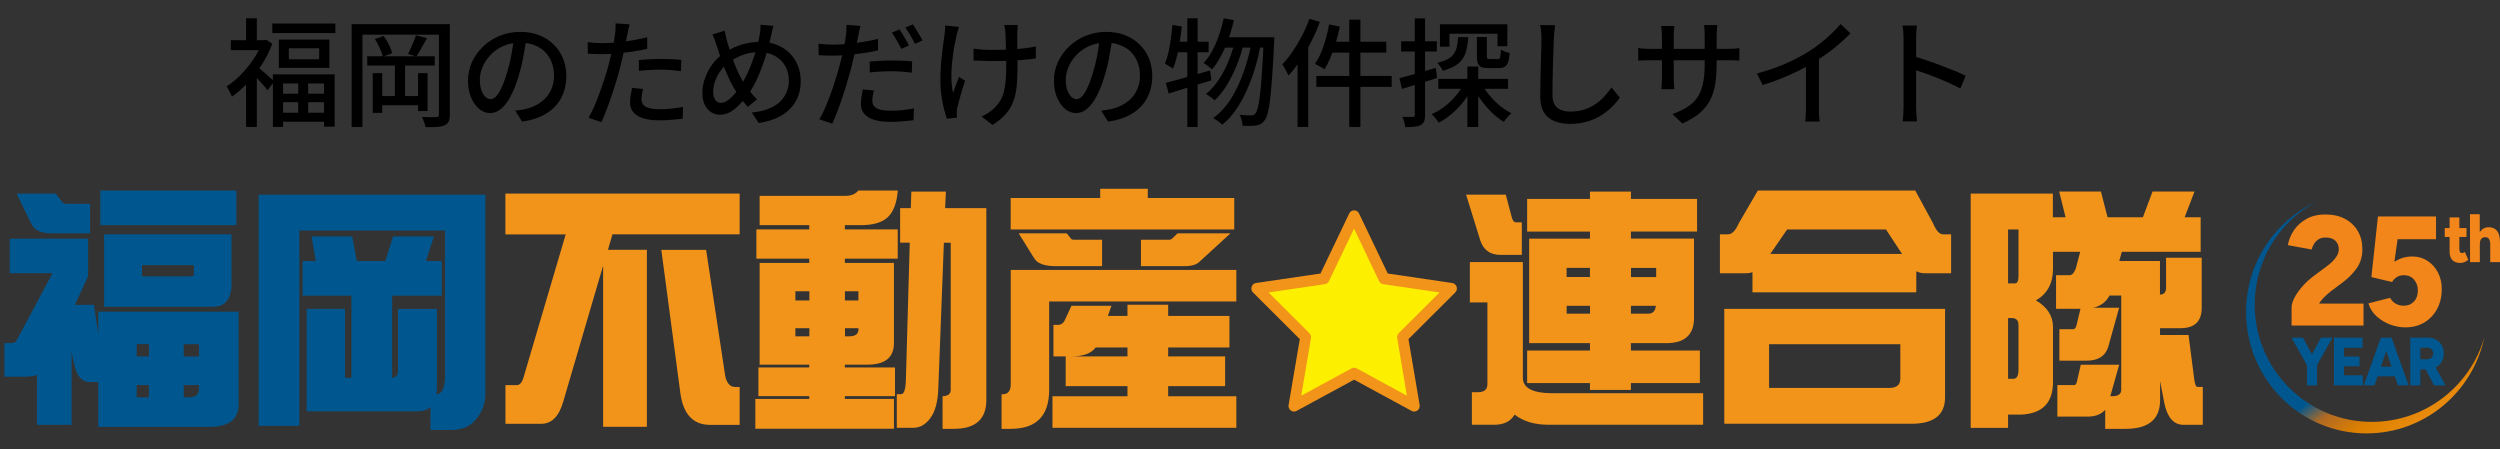 <svg width="384" height="69" viewBox="0 0 384 69" fill="none" xmlns="http://www.w3.org/2000/svg">
<rect x="0" y="0" width="384" height="69" fill="#333333" stroke="none"/>
<path d="M45.804 12.258H47.334V18.288H45.804V12.258ZM44.364 7.416V9.108H49.026V7.416H44.364ZM42.834 6.084H50.592V10.422H42.834V6.084ZM41.916 11.43H51.402V19.458H49.764V12.816H43.482V19.494H41.916V11.43ZM42.834 14.4H50.592V15.696H42.834V14.4ZM42.834 17.316H50.592V18.702H42.834V17.316ZM41.826 3.618H51.51V5.076H41.826V3.618ZM35.454 6.174H40.872V7.704H35.454V6.174ZM37.794 2.808H39.45V6.912H37.794V2.808ZM39.612 10.296C39.732 10.392 39.906 10.542 40.134 10.746C40.374 10.938 40.626 11.154 40.89 11.394C41.166 11.634 41.412 11.856 41.628 12.06C41.856 12.252 42.018 12.396 42.114 12.492L41.106 13.86C40.974 13.692 40.8 13.482 40.584 13.23C40.368 12.978 40.14 12.72 39.9 12.456C39.66 12.192 39.426 11.946 39.198 11.718C38.982 11.478 38.796 11.286 38.64 11.142L39.612 10.296ZM40.242 6.174H40.584L40.89 6.102L41.826 6.714C41.418 7.83 40.878 8.904 40.206 9.936C39.546 10.968 38.82 11.904 38.028 12.744C37.236 13.584 36.432 14.286 35.616 14.85C35.568 14.694 35.49 14.514 35.382 14.31C35.286 14.106 35.184 13.908 35.076 13.716C34.98 13.524 34.884 13.38 34.788 13.284C35.544 12.804 36.276 12.204 36.984 11.484C37.692 10.764 38.334 9.978 38.91 9.126C39.498 8.262 39.942 7.386 40.242 6.498V6.174ZM37.794 11.898L39.45 9.882V19.494H37.794V11.898ZM54.012 3.708H68.142V5.328H55.668V19.512H54.012V3.708ZM67.422 3.708H69.096V17.586C69.096 18.042 69.036 18.396 68.916 18.648C68.808 18.9 68.604 19.098 68.304 19.242C68.016 19.374 67.638 19.458 67.17 19.494C66.702 19.53 66.102 19.542 65.37 19.53C65.334 19.314 65.256 19.05 65.136 18.738C65.028 18.426 64.92 18.168 64.812 17.964C65.28 17.976 65.73 17.988 66.162 18C66.594 18 66.882 17.994 67.026 17.982C67.17 17.97 67.272 17.94 67.332 17.892C67.392 17.832 67.422 17.724 67.422 17.568V3.708ZM56.406 8.64H66.774V10.062H56.406V8.64ZM58.008 14.76H64.938V16.164H58.008V14.76ZM60.654 9.846H62.22V15.462H60.654V9.846ZM57.252 11.232H58.71V17.334H57.252V11.232ZM64.218 11.232H65.676V17.064H64.218V11.232ZM57.576 5.994L58.926 5.526C59.226 5.91 59.496 6.354 59.736 6.858C59.976 7.362 60.144 7.8 60.24 8.172L58.8 8.712C58.728 8.328 58.572 7.884 58.332 7.38C58.104 6.864 57.852 6.402 57.576 5.994ZM63.894 5.418L65.586 5.85C65.31 6.342 65.028 6.846 64.74 7.362C64.464 7.878 64.206 8.316 63.966 8.676L62.67 8.28C62.814 8.016 62.958 7.716 63.102 7.38C63.258 7.044 63.408 6.702 63.552 6.354C63.696 6.006 63.81 5.694 63.894 5.418ZM80.868 5.688C80.748 6.612 80.592 7.59 80.4 8.622C80.22 9.642 79.974 10.656 79.662 11.664C79.302 12.888 78.894 13.926 78.438 14.778C77.994 15.618 77.508 16.26 76.98 16.704C76.452 17.148 75.894 17.37 75.306 17.37C74.706 17.37 74.148 17.166 73.632 16.758C73.116 16.338 72.696 15.756 72.372 15.012C72.048 14.256 71.886 13.38 71.886 12.384C71.886 11.376 72.09 10.422 72.498 9.522C72.918 8.622 73.494 7.824 74.226 7.128C74.958 6.432 75.81 5.886 76.782 5.49C77.754 5.094 78.804 4.896 79.932 4.896C81.012 4.896 81.984 5.07 82.848 5.418C83.724 5.766 84.468 6.252 85.08 6.876C85.704 7.488 86.178 8.208 86.502 9.036C86.826 9.864 86.988 10.746 86.988 11.682C86.988 12.942 86.724 14.064 86.196 15.048C85.68 16.02 84.918 16.818 83.91 17.442C82.902 18.054 81.666 18.468 80.202 18.684L79.14 16.992C79.452 16.956 79.74 16.92 80.004 16.884C80.268 16.836 80.514 16.788 80.742 16.74C81.318 16.608 81.864 16.404 82.38 16.128C82.908 15.852 83.376 15.504 83.784 15.084C84.192 14.652 84.51 14.148 84.738 13.572C84.978 12.996 85.098 12.348 85.098 11.628C85.098 10.908 84.984 10.242 84.756 9.63C84.528 9.006 84.192 8.466 83.748 8.01C83.304 7.554 82.758 7.2 82.11 6.948C81.462 6.684 80.73 6.552 79.914 6.552C78.93 6.552 78.054 6.726 77.286 7.074C76.518 7.422 75.864 7.884 75.324 8.46C74.796 9.024 74.394 9.636 74.118 10.296C73.842 10.956 73.704 11.592 73.704 12.204C73.704 12.888 73.788 13.458 73.956 13.914C74.124 14.358 74.334 14.688 74.586 14.904C74.838 15.12 75.096 15.228 75.36 15.228C75.624 15.228 75.894 15.096 76.17 14.832C76.446 14.556 76.722 14.124 76.998 13.536C77.286 12.948 77.568 12.198 77.844 11.286C78.12 10.422 78.348 9.504 78.528 8.532C78.72 7.548 78.858 6.588 78.942 5.652L80.868 5.688ZM96.708 3.744C96.648 3.96 96.582 4.23 96.51 4.554C96.45 4.866 96.402 5.112 96.366 5.292C96.282 5.712 96.18 6.216 96.06 6.804C95.952 7.38 95.82 7.986 95.664 8.622C95.52 9.258 95.37 9.876 95.214 10.476C95.058 11.112 94.866 11.802 94.638 12.546C94.41 13.29 94.164 14.046 93.9 14.814C93.648 15.57 93.39 16.29 93.126 16.974C92.874 17.646 92.622 18.24 92.37 18.756L90.408 18.09C90.672 17.634 90.948 17.082 91.236 16.434C91.524 15.774 91.806 15.072 92.082 14.328C92.358 13.572 92.616 12.822 92.856 12.078C93.096 11.334 93.3 10.65 93.468 10.026C93.576 9.606 93.684 9.168 93.792 8.712C93.9 8.244 94.002 7.794 94.098 7.362C94.194 6.93 94.272 6.528 94.332 6.156C94.392 5.772 94.44 5.454 94.476 5.202C94.524 4.914 94.548 4.62 94.548 4.32C94.56 4.02 94.56 3.774 94.548 3.582L96.708 3.744ZM92.46 6.624C93.156 6.624 93.894 6.588 94.674 6.516C95.454 6.444 96.246 6.342 97.05 6.21C97.866 6.078 98.652 5.916 99.408 5.724V7.506C98.664 7.674 97.878 7.818 97.05 7.938C96.222 8.058 95.412 8.154 94.62 8.226C93.828 8.286 93.102 8.316 92.442 8.316C92.034 8.316 91.656 8.31 91.308 8.298C90.972 8.286 90.636 8.268 90.3 8.244L90.264 6.48C90.708 6.528 91.098 6.564 91.434 6.588C91.782 6.612 92.124 6.624 92.46 6.624ZM98.13 9.216C98.622 9.168 99.162 9.132 99.75 9.108C100.338 9.072 100.92 9.054 101.496 9.054C102.024 9.054 102.552 9.066 103.08 9.09C103.62 9.102 104.142 9.138 104.646 9.198L104.592 10.926C104.136 10.866 103.644 10.812 103.116 10.764C102.6 10.716 102.072 10.692 101.532 10.692C100.944 10.692 100.368 10.71 99.804 10.746C99.252 10.77 98.694 10.818 98.13 10.89V9.216ZM98.76 13.662C98.7 13.938 98.646 14.214 98.598 14.49C98.55 14.754 98.526 15 98.526 15.228C98.526 15.432 98.562 15.63 98.634 15.822C98.718 16.002 98.856 16.164 99.048 16.308C99.252 16.452 99.534 16.566 99.894 16.65C100.266 16.734 100.74 16.776 101.316 16.776C101.904 16.776 102.504 16.746 103.116 16.686C103.728 16.614 104.328 16.524 104.916 16.416L104.862 18.234C104.358 18.294 103.806 18.348 103.206 18.396C102.618 18.456 101.982 18.486 101.298 18.486C99.834 18.486 98.712 18.252 97.932 17.784C97.164 17.316 96.78 16.638 96.78 15.75C96.78 15.366 96.81 14.988 96.87 14.616C96.93 14.232 97.002 13.86 97.086 13.5L98.76 13.662ZM118.776 3.978C118.74 4.134 118.698 4.314 118.65 4.518C118.614 4.71 118.572 4.902 118.524 5.094C118.488 5.286 118.452 5.448 118.416 5.58C118.248 6.348 118.044 7.146 117.804 7.974C117.564 8.79 117.294 9.6 116.994 10.404C116.706 11.196 116.388 11.94 116.04 12.636C115.692 13.332 115.326 13.944 114.942 14.472C114.438 15.132 113.952 15.696 113.484 16.164C113.028 16.632 112.56 16.992 112.08 17.244C111.612 17.496 111.102 17.622 110.55 17.622C110.082 17.622 109.644 17.496 109.236 17.244C108.828 16.98 108.498 16.596 108.246 16.092C108.006 15.576 107.886 14.952 107.886 14.22C107.886 13.452 108.03 12.684 108.318 11.916C108.606 11.136 109.002 10.416 109.506 9.756C110.01 9.096 110.598 8.55 111.27 8.118C112.182 7.506 113.094 7.074 114.006 6.822C114.918 6.558 115.842 6.426 116.778 6.426C117.978 6.426 119.046 6.684 119.982 7.2C120.918 7.704 121.65 8.412 122.178 9.324C122.718 10.224 122.988 11.274 122.988 12.474C122.988 13.698 122.712 14.76 122.16 15.66C121.62 16.56 120.864 17.28 119.892 17.82C118.932 18.348 117.816 18.708 116.544 18.9L115.464 17.28C116.424 17.196 117.258 17.016 117.966 16.74C118.686 16.464 119.28 16.11 119.748 15.678C120.228 15.234 120.582 14.736 120.81 14.184C121.05 13.632 121.17 13.038 121.17 12.402C121.17 11.538 120.978 10.776 120.594 10.116C120.222 9.456 119.688 8.94 118.992 8.568C118.308 8.196 117.51 8.01 116.598 8.01C115.686 8.01 114.846 8.154 114.078 8.442C113.31 8.73 112.59 9.12 111.918 9.612C111.438 9.972 111.018 10.404 110.658 10.908C110.298 11.4 110.022 11.928 109.83 12.492C109.638 13.044 109.542 13.578 109.542 14.094C109.542 14.61 109.65 15.024 109.866 15.336C110.082 15.648 110.37 15.804 110.73 15.804C111.006 15.804 111.276 15.726 111.54 15.57C111.816 15.414 112.086 15.204 112.35 14.94C112.626 14.676 112.89 14.376 113.142 14.04C113.394 13.704 113.634 13.356 113.862 12.996C114.186 12.504 114.492 11.946 114.78 11.322C115.08 10.698 115.35 10.038 115.59 9.342C115.842 8.646 116.064 7.956 116.256 7.272C116.448 6.576 116.592 5.928 116.688 5.328C116.736 5.112 116.772 4.854 116.796 4.554C116.82 4.254 116.826 4.002 116.814 3.798L118.776 3.978ZM111.306 4.716C111.366 4.98 111.426 5.256 111.486 5.544C111.558 5.82 111.624 6.09 111.684 6.354C111.816 6.822 111.972 7.332 112.152 7.884C112.332 8.436 112.524 8.988 112.728 9.54C112.932 10.092 113.142 10.602 113.358 11.07C113.574 11.538 113.778 11.94 113.97 12.276C114.282 12.78 114.636 13.302 115.032 13.842C115.44 14.382 115.854 14.856 116.274 15.264L114.852 16.416C114.492 16.008 114.15 15.6 113.826 15.192C113.514 14.772 113.202 14.298 112.89 13.77C112.638 13.386 112.386 12.936 112.134 12.42C111.894 11.904 111.648 11.346 111.396 10.746C111.156 10.146 110.922 9.528 110.694 8.892C110.478 8.256 110.28 7.638 110.1 7.038C110.004 6.726 109.902 6.426 109.794 6.138C109.686 5.85 109.566 5.568 109.434 5.292L111.306 4.716ZM132.168 3.978C132.108 4.194 132.042 4.464 131.97 4.788C131.91 5.1 131.862 5.346 131.826 5.526C131.742 5.946 131.64 6.45 131.52 7.038C131.4 7.614 131.268 8.22 131.124 8.856C130.98 9.492 130.83 10.11 130.674 10.71C130.506 11.346 130.308 12.036 130.08 12.78C129.864 13.524 129.624 14.28 129.36 15.048C129.108 15.804 128.85 16.524 128.586 17.208C128.334 17.88 128.082 18.474 127.83 18.99L125.85 18.324C126.126 17.868 126.408 17.316 126.696 16.668C126.984 16.008 127.266 15.306 127.542 14.562C127.818 13.806 128.07 13.056 128.298 12.312C128.538 11.568 128.742 10.884 128.91 10.26C129.03 9.84 129.144 9.402 129.252 8.946C129.36 8.478 129.462 8.028 129.558 7.596C129.654 7.164 129.732 6.762 129.792 6.39C129.852 6.006 129.9 5.694 129.936 5.454C129.984 5.154 130.008 4.854 130.008 4.554C130.02 4.254 130.02 4.008 130.008 3.816L132.168 3.978ZM127.92 6.858C128.616 6.858 129.354 6.822 130.134 6.75C130.914 6.678 131.706 6.576 132.51 6.444C133.326 6.312 134.112 6.156 134.868 5.976V7.74C134.124 7.908 133.338 8.052 132.51 8.172C131.682 8.292 130.872 8.388 130.08 8.46C129.288 8.52 128.562 8.55 127.902 8.55C127.482 8.55 127.104 8.544 126.768 8.532C126.432 8.52 126.096 8.502 125.76 8.478L125.724 6.714C126.168 6.762 126.558 6.798 126.894 6.822C127.23 6.846 127.572 6.858 127.92 6.858ZM133.59 9.45C134.082 9.402 134.622 9.366 135.21 9.342C135.798 9.306 136.38 9.288 136.956 9.288C137.484 9.288 138.012 9.3 138.54 9.324C139.08 9.336 139.602 9.372 140.106 9.432L140.052 11.16C139.596 11.1 139.104 11.052 138.576 11.016C138.06 10.968 137.532 10.944 136.992 10.944C136.404 10.944 135.828 10.962 135.264 10.998C134.712 11.022 134.154 11.064 133.59 11.124V9.45ZM134.22 13.896C134.16 14.172 134.106 14.448 134.058 14.724C134.01 14.988 133.986 15.234 133.986 15.462C133.986 15.666 134.022 15.864 134.094 16.056C134.178 16.236 134.316 16.398 134.508 16.542C134.712 16.686 134.994 16.8 135.354 16.884C135.726 16.968 136.2 17.01 136.776 17.01C137.364 17.01 137.964 16.98 138.576 16.92C139.188 16.848 139.788 16.758 140.376 16.65L140.322 18.468C139.818 18.528 139.266 18.582 138.666 18.63C138.078 18.69 137.442 18.72 136.758 18.72C135.294 18.72 134.172 18.486 133.392 18.018C132.624 17.55 132.24 16.872 132.24 15.984C132.24 15.6 132.27 15.222 132.33 14.85C132.39 14.466 132.456 14.094 132.528 13.734L134.22 13.896ZM138.162 4.518C138.318 4.734 138.486 4.992 138.666 5.292C138.846 5.58 139.02 5.88 139.188 6.192C139.356 6.492 139.5 6.756 139.62 6.984L138.432 7.506C138.324 7.254 138.186 6.984 138.018 6.696C137.85 6.396 137.676 6.096 137.496 5.796C137.328 5.496 137.16 5.232 136.992 5.004L138.162 4.518ZM140.214 3.744C140.37 3.972 140.538 4.236 140.718 4.536C140.91 4.836 141.096 5.136 141.276 5.436C141.456 5.736 141.6 5.994 141.708 6.21L140.538 6.732C140.346 6.336 140.112 5.904 139.836 5.436C139.56 4.968 139.302 4.566 139.062 4.23L140.214 3.744ZM156.342 3.852C156.318 4.02 156.3 4.2 156.288 4.392C156.276 4.584 156.264 4.782 156.252 4.986C156.252 5.13 156.252 5.364 156.252 5.688C156.252 6 156.252 6.354 156.252 6.75C156.264 7.146 156.27 7.554 156.27 7.974C156.282 8.382 156.288 8.76 156.288 9.108C156.288 9.456 156.288 9.738 156.288 9.954C156.288 10.998 156.258 11.958 156.198 12.834C156.138 13.71 155.988 14.526 155.748 15.282C155.508 16.038 155.124 16.74 154.596 17.388C154.08 18.024 153.36 18.624 152.436 19.188L150.78 17.892C151.092 17.76 151.428 17.58 151.788 17.352C152.148 17.112 152.448 16.872 152.688 16.632C153.108 16.236 153.438 15.822 153.678 15.39C153.93 14.946 154.116 14.46 154.236 13.932C154.368 13.392 154.452 12.798 154.488 12.15C154.536 11.49 154.56 10.752 154.56 9.936C154.56 9.624 154.554 9.234 154.542 8.766C154.542 8.298 154.53 7.818 154.506 7.326C154.494 6.822 154.482 6.36 154.47 5.94C154.458 5.52 154.446 5.202 154.434 4.986C154.422 4.77 154.392 4.56 154.344 4.356C154.308 4.152 154.278 3.984 154.254 3.852H156.342ZM149.538 7.47C149.814 7.506 150.108 7.542 150.42 7.578C150.732 7.614 151.05 7.638 151.374 7.65C151.71 7.662 152.04 7.668 152.364 7.668C153.12 7.668 153.9 7.65 154.704 7.614C155.52 7.578 156.306 7.524 157.062 7.452C157.83 7.368 158.514 7.266 159.114 7.146L159.096 8.982C158.532 9.066 157.878 9.138 157.134 9.198C156.39 9.258 155.61 9.306 154.794 9.342C153.978 9.366 153.174 9.378 152.382 9.378C152.118 9.378 151.812 9.372 151.464 9.36C151.128 9.348 150.792 9.336 150.456 9.324C150.12 9.312 149.814 9.3 149.538 9.288V7.47ZM147.288 4.122C147.24 4.314 147.18 4.536 147.108 4.788C147.036 5.028 146.976 5.238 146.928 5.418C146.796 6.006 146.664 6.672 146.532 7.416C146.412 8.16 146.31 8.934 146.226 9.738C146.154 10.542 146.124 11.334 146.136 12.114C146.16 12.894 146.244 13.614 146.388 14.274C146.508 13.938 146.652 13.542 146.82 13.086C146.988 12.63 147.15 12.204 147.306 11.808L148.242 12.402C148.086 12.846 147.93 13.332 147.774 13.86C147.618 14.388 147.474 14.892 147.342 15.372C147.21 15.84 147.108 16.23 147.036 16.542C147.012 16.686 146.988 16.842 146.964 17.01C146.952 17.166 146.946 17.292 146.946 17.388C146.946 17.484 146.952 17.592 146.964 17.712C146.976 17.832 146.988 17.946 147 18.054L145.434 18.234C145.314 17.862 145.17 17.37 145.002 16.758C144.846 16.134 144.714 15.45 144.606 14.706C144.498 13.962 144.444 13.218 144.444 12.474C144.444 11.49 144.48 10.542 144.552 9.63C144.636 8.718 144.726 7.89 144.822 7.146C144.93 6.39 145.02 5.766 145.092 5.274C145.128 5.046 145.152 4.812 145.164 4.572C145.176 4.332 145.182 4.116 145.182 3.924L147.288 4.122ZM170.868 5.688C170.748 6.612 170.592 7.59 170.4 8.622C170.22 9.642 169.974 10.656 169.662 11.664C169.302 12.888 168.894 13.926 168.438 14.778C167.994 15.618 167.508 16.26 166.98 16.704C166.452 17.148 165.894 17.37 165.306 17.37C164.706 17.37 164.148 17.166 163.632 16.758C163.116 16.338 162.696 15.756 162.372 15.012C162.048 14.256 161.886 13.38 161.886 12.384C161.886 11.376 162.09 10.422 162.498 9.522C162.918 8.622 163.494 7.824 164.226 7.128C164.958 6.432 165.81 5.886 166.782 5.49C167.754 5.094 168.804 4.896 169.932 4.896C171.012 4.896 171.984 5.07 172.848 5.418C173.724 5.766 174.468 6.252 175.08 6.876C175.704 7.488 176.178 8.208 176.502 9.036C176.826 9.864 176.988 10.746 176.988 11.682C176.988 12.942 176.724 14.064 176.196 15.048C175.68 16.02 174.918 16.818 173.91 17.442C172.902 18.054 171.666 18.468 170.202 18.684L169.14 16.992C169.452 16.956 169.74 16.92 170.004 16.884C170.268 16.836 170.514 16.788 170.742 16.74C171.318 16.608 171.864 16.404 172.38 16.128C172.908 15.852 173.376 15.504 173.784 15.084C174.192 14.652 174.51 14.148 174.738 13.572C174.978 12.996 175.098 12.348 175.098 11.628C175.098 10.908 174.984 10.242 174.756 9.63C174.528 9.006 174.192 8.466 173.748 8.01C173.304 7.554 172.758 7.2 172.11 6.948C171.462 6.684 170.73 6.552 169.914 6.552C168.93 6.552 168.054 6.726 167.286 7.074C166.518 7.422 165.864 7.884 165.324 8.46C164.796 9.024 164.394 9.636 164.118 10.296C163.842 10.956 163.704 11.592 163.704 12.204C163.704 12.888 163.788 13.458 163.956 13.914C164.124 14.358 164.334 14.688 164.586 14.904C164.838 15.12 165.096 15.228 165.36 15.228C165.624 15.228 165.894 15.096 166.17 14.832C166.446 14.556 166.722 14.124 166.998 13.536C167.286 12.948 167.568 12.198 167.844 11.286C168.12 10.422 168.348 9.504 168.528 8.532C168.72 7.548 168.858 6.588 168.942 5.652L170.868 5.688ZM187.968 2.808L189.516 3.096C189.3 4.092 189.024 5.052 188.688 5.976C188.364 6.9 187.986 7.764 187.554 8.568C187.134 9.36 186.678 10.056 186.186 10.656C186.09 10.572 185.964 10.47 185.808 10.35C185.652 10.218 185.49 10.092 185.322 9.972C185.154 9.852 185.004 9.756 184.872 9.684C185.376 9.156 185.82 8.526 186.204 7.794C186.6 7.062 186.942 6.276 187.23 5.436C187.53 4.584 187.776 3.708 187.968 2.808ZM194.106 5.724H195.726C195.726 5.724 195.726 5.778 195.726 5.886C195.726 5.994 195.726 6.114 195.726 6.246C195.726 6.366 195.72 6.468 195.708 6.552C195.612 8.592 195.51 10.32 195.402 11.736C195.306 13.152 195.204 14.316 195.096 15.228C194.988 16.14 194.862 16.854 194.718 17.37C194.586 17.886 194.43 18.252 194.25 18.468C194.058 18.744 193.86 18.936 193.656 19.044C193.452 19.152 193.206 19.23 192.918 19.278C192.678 19.314 192.372 19.332 192 19.332C191.64 19.344 191.262 19.338 190.866 19.314C190.854 19.062 190.806 18.774 190.722 18.45C190.65 18.138 190.542 17.868 190.398 17.64C190.782 17.676 191.13 17.7 191.442 17.712C191.754 17.712 191.994 17.712 192.162 17.712C192.318 17.712 192.444 17.694 192.54 17.658C192.636 17.61 192.738 17.526 192.846 17.406C192.978 17.238 193.104 16.92 193.224 16.452C193.344 15.984 193.452 15.312 193.548 14.436C193.656 13.56 193.752 12.444 193.836 11.088C193.932 9.72 194.022 8.064 194.106 6.12V5.724ZM188.13 5.724H194.826V7.308H187.392L188.13 5.724ZM189.732 6.228L190.992 6.858C190.74 7.902 190.392 8.97 189.948 10.062C189.516 11.142 189.012 12.15 188.436 13.086C187.86 14.022 187.236 14.796 186.564 15.408C186.408 15.252 186.204 15.084 185.952 14.904C185.712 14.712 185.472 14.556 185.232 14.436C185.76 14.016 186.258 13.506 186.726 12.906C187.194 12.294 187.62 11.622 188.004 10.89C188.388 10.146 188.724 9.378 189.012 8.586C189.3 7.782 189.54 6.996 189.732 6.228ZM192.27 6.39L193.602 7.002C193.386 8.202 193.098 9.39 192.738 10.566C192.378 11.742 191.952 12.87 191.46 13.95C190.98 15.03 190.428 16.014 189.804 16.902C189.192 17.79 188.502 18.54 187.734 19.152C187.578 18.996 187.362 18.816 187.086 18.612C186.822 18.42 186.57 18.264 186.33 18.144C187.122 17.58 187.836 16.878 188.472 16.038C189.108 15.186 189.666 14.238 190.146 13.194C190.638 12.15 191.058 11.052 191.406 9.9C191.766 8.736 192.054 7.566 192.27 6.39ZM179.076 12.726C179.652 12.582 180.306 12.408 181.038 12.204C181.782 12 182.562 11.778 183.378 11.538C184.206 11.298 185.034 11.058 185.862 10.818L186.078 12.33C184.95 12.678 183.804 13.032 182.64 13.392C181.476 13.752 180.432 14.076 179.508 14.364L179.076 12.726ZM182.37 2.808H183.954V19.512H182.37V2.808ZM180.084 3.834L181.524 4.068C181.44 4.872 181.332 5.67 181.2 6.462C181.08 7.254 180.936 7.998 180.768 8.694C180.6 9.39 180.402 10.008 180.174 10.548C180.078 10.476 179.952 10.392 179.796 10.296C179.652 10.2 179.496 10.104 179.328 10.008C179.172 9.912 179.04 9.834 178.932 9.774C179.148 9.282 179.328 8.712 179.472 8.064C179.616 7.416 179.736 6.732 179.832 6.012C179.94 5.292 180.024 4.566 180.084 3.834ZM180.372 6.408H185.646V8.028H180.066L180.372 6.408ZM207.246 3.024H208.956V19.512H207.246V3.024ZM204.15 3.744L205.788 4.086C205.632 4.902 205.434 5.718 205.194 6.534C204.954 7.338 204.684 8.088 204.384 8.784C204.096 9.48 203.784 10.098 203.448 10.638C203.34 10.554 203.196 10.464 203.016 10.368C202.836 10.26 202.65 10.158 202.458 10.062C202.278 9.954 202.116 9.87 201.972 9.81C202.32 9.318 202.632 8.748 202.908 8.1C203.184 7.452 203.424 6.756 203.628 6.012C203.844 5.268 204.018 4.512 204.15 3.744ZM204.564 6.408H212.934V8.082H204.132L204.564 6.408ZM202.188 11.664H213.762V13.338H202.188V11.664ZM201.126 2.88L202.728 3.366C202.356 4.386 201.912 5.4 201.396 6.408C200.892 7.404 200.34 8.352 199.74 9.252C199.152 10.14 198.54 10.926 197.904 11.61C197.856 11.466 197.772 11.286 197.652 11.07C197.544 10.854 197.424 10.638 197.292 10.422C197.172 10.194 197.064 10.014 196.968 9.882C197.52 9.306 198.048 8.646 198.552 7.902C199.068 7.146 199.548 6.342 199.992 5.49C200.436 4.626 200.814 3.756 201.126 2.88ZM199.308 7.65L200.928 6.048L200.946 6.066V19.494H199.308V7.65ZM220.926 12.114H231.636V13.644H220.926V12.114ZM226.848 5.688H228.378V8.622C228.378 8.814 228.408 8.94 228.468 9C228.528 9.048 228.654 9.072 228.846 9.072C228.906 9.072 229.014 9.072 229.17 9.072C229.338 9.072 229.506 9.072 229.674 9.072C229.854 9.072 229.98 9.072 230.052 9.072C230.184 9.072 230.28 9.042 230.34 8.982C230.4 8.922 230.442 8.784 230.466 8.568C230.502 8.352 230.526 8.028 230.538 7.596C230.682 7.704 230.886 7.812 231.15 7.92C231.426 8.028 231.672 8.106 231.888 8.154C231.84 8.766 231.756 9.24 231.636 9.576C231.516 9.9 231.342 10.128 231.114 10.26C230.898 10.392 230.61 10.458 230.25 10.458C230.178 10.458 230.064 10.458 229.908 10.458C229.764 10.458 229.602 10.458 229.422 10.458C229.254 10.458 229.092 10.458 228.936 10.458C228.792 10.458 228.684 10.458 228.612 10.458C228.132 10.458 227.766 10.404 227.514 10.296C227.262 10.176 227.088 9.984 226.992 9.72C226.896 9.456 226.848 9.096 226.848 8.64V5.688ZM221.178 3.726H231.528V7.092H230.016V5.184H222.636V7.164H221.178V3.726ZM225.39 10.224H227.064V19.512H225.39V10.224ZM223.968 5.706H225.534C225.486 6.402 225.396 7.026 225.264 7.578C225.144 8.118 224.946 8.598 224.67 9.018C224.394 9.438 224.01 9.798 223.518 10.098C223.026 10.398 222.39 10.656 221.61 10.872C221.55 10.692 221.43 10.482 221.25 10.242C221.082 9.99 220.92 9.792 220.764 9.648C221.436 9.492 221.97 9.306 222.366 9.09C222.774 8.862 223.086 8.592 223.302 8.28C223.53 7.968 223.686 7.602 223.77 7.182C223.866 6.75 223.932 6.258 223.968 5.706ZM227.568 12.834C227.88 13.446 228.282 14.046 228.774 14.634C229.266 15.222 229.8 15.756 230.376 16.236C230.964 16.704 231.558 17.094 232.158 17.406C232.038 17.502 231.9 17.628 231.744 17.784C231.6 17.94 231.462 18.096 231.33 18.252C231.198 18.42 231.084 18.576 230.988 18.72C230.376 18.348 229.77 17.88 229.17 17.316C228.582 16.74 228.036 16.11 227.532 15.426C227.04 14.742 226.614 14.046 226.254 13.338L227.568 12.834ZM224.922 12.69L226.254 13.14C225.894 13.956 225.444 14.73 224.904 15.462C224.364 16.182 223.758 16.83 223.086 17.406C222.426 17.982 221.724 18.462 220.98 18.846C220.86 18.642 220.692 18.408 220.476 18.144C220.272 17.892 220.08 17.688 219.9 17.532C220.596 17.232 221.268 16.836 221.916 16.344C222.564 15.84 223.146 15.276 223.662 14.652C224.19 14.028 224.61 13.374 224.922 12.69ZM214.95 12.024C215.658 11.832 216.51 11.598 217.506 11.322C218.502 11.034 219.51 10.734 220.53 10.422L220.746 11.97C219.822 12.27 218.886 12.57 217.938 12.87C216.99 13.158 216.126 13.422 215.346 13.662L214.95 12.024ZM215.22 6.336H220.692V7.92H215.22V6.336ZM217.308 2.826H218.892V17.64C218.892 18.06 218.844 18.39 218.748 18.63C218.652 18.87 218.478 19.062 218.226 19.206C217.986 19.338 217.674 19.422 217.29 19.458C216.918 19.506 216.438 19.53 215.85 19.53C215.838 19.314 215.784 19.05 215.688 18.738C215.604 18.438 215.508 18.174 215.4 17.946C215.76 17.958 216.09 17.964 216.39 17.964C216.69 17.964 216.894 17.958 217.002 17.946C217.11 17.946 217.188 17.928 217.236 17.892C217.284 17.844 217.308 17.76 217.308 17.64V2.826ZM238.872 3.87C238.824 4.194 238.782 4.542 238.746 4.914C238.71 5.274 238.686 5.616 238.674 5.94C238.65 6.432 238.626 7.044 238.602 7.776C238.578 8.496 238.554 9.264 238.53 10.08C238.506 10.884 238.488 11.682 238.476 12.474C238.464 13.254 238.458 13.956 238.458 14.58C238.458 15.216 238.572 15.72 238.8 16.092C239.04 16.464 239.37 16.734 239.79 16.902C240.21 17.058 240.678 17.136 241.194 17.136C241.986 17.136 242.7 17.034 243.336 16.83C243.972 16.626 244.542 16.35 245.046 16.002C245.562 15.654 246.024 15.258 246.432 14.814C246.84 14.37 247.206 13.908 247.53 13.428L248.808 14.994C248.508 15.426 248.13 15.876 247.674 16.344C247.218 16.812 246.672 17.25 246.036 17.658C245.412 18.066 244.692 18.396 243.876 18.648C243.072 18.9 242.166 19.026 241.158 19.026C240.246 19.026 239.448 18.888 238.764 18.612C238.08 18.336 237.546 17.892 237.162 17.28C236.778 16.668 236.586 15.864 236.586 14.868C236.586 14.352 236.592 13.77 236.604 13.122C236.616 12.474 236.628 11.808 236.64 11.124C236.664 10.428 236.682 9.75 236.694 9.09C236.718 8.43 236.736 7.824 236.748 7.272C236.76 6.72 236.766 6.276 236.766 5.94C236.766 5.556 236.748 5.19 236.712 4.842C236.688 4.482 236.64 4.152 236.568 3.852L238.872 3.87ZM263.676 9.864C263.676 11.028 263.598 12.072 263.442 12.996C263.286 13.908 263.016 14.73 262.632 15.462C262.248 16.182 261.714 16.83 261.03 17.406C260.346 17.97 259.476 18.492 258.42 18.972L256.89 17.532C257.73 17.22 258.462 16.872 259.086 16.488C259.71 16.104 260.226 15.636 260.634 15.084C261.042 14.52 261.342 13.824 261.534 12.996C261.738 12.168 261.84 11.16 261.84 9.972V5.418C261.84 5.058 261.828 4.74 261.804 4.464C261.792 4.188 261.774 3.984 261.75 3.852H263.784C263.772 3.984 263.748 4.188 263.712 4.464C263.688 4.74 263.676 5.058 263.676 5.418V9.864ZM257.196 3.996C257.184 4.116 257.16 4.302 257.124 4.554C257.1 4.806 257.088 5.1 257.088 5.436V11.952C257.088 12.192 257.094 12.432 257.106 12.672C257.118 12.912 257.13 13.122 257.142 13.302C257.154 13.482 257.166 13.614 257.178 13.698H255.18C255.192 13.614 255.204 13.482 255.216 13.302C255.228 13.122 255.24 12.918 255.252 12.69C255.264 12.45 255.27 12.204 255.27 11.952V5.436C255.27 5.208 255.258 4.968 255.234 4.716C255.222 4.464 255.198 4.224 255.162 3.996H257.196ZM251.634 7.362C251.718 7.386 251.85 7.41 252.03 7.434C252.222 7.446 252.444 7.464 252.696 7.488C252.96 7.5 253.23 7.506 253.506 7.506H265.368C265.812 7.506 266.178 7.494 266.466 7.47C266.766 7.446 267 7.422 267.168 7.398V9.306C267.024 9.294 266.796 9.282 266.484 9.27C266.184 9.258 265.818 9.252 265.386 9.252H253.506C253.23 9.252 252.966 9.258 252.714 9.27C252.462 9.27 252.24 9.276 252.048 9.288C251.868 9.3 251.73 9.312 251.634 9.324V7.362ZM269.868 11.286C271.452 10.866 272.904 10.368 274.224 9.792C275.556 9.204 276.72 8.598 277.716 7.974C278.352 7.59 278.97 7.158 279.57 6.678C280.182 6.198 280.758 5.7 281.298 5.184C281.838 4.668 282.312 4.17 282.72 3.69L284.232 5.13C283.704 5.67 283.134 6.204 282.522 6.732C281.91 7.26 281.262 7.77 280.578 8.262C279.906 8.742 279.216 9.198 278.508 9.63C277.848 10.038 277.098 10.452 276.258 10.872C275.418 11.28 274.53 11.676 273.594 12.06C272.658 12.432 271.71 12.768 270.75 13.068L269.868 11.286ZM277.392 8.91L279.39 8.388V16.542C279.39 16.782 279.39 17.046 279.39 17.334C279.402 17.61 279.414 17.868 279.426 18.108C279.45 18.348 279.48 18.534 279.516 18.666H277.284C277.296 18.534 277.314 18.348 277.338 18.108C277.362 17.868 277.374 17.61 277.374 17.334C277.386 17.046 277.392 16.782 277.392 16.542V8.91ZM292.386 16.344C292.386 16.152 292.386 15.804 292.386 15.3C292.386 14.784 292.386 14.178 292.386 13.482C292.386 12.774 292.386 12.042 292.386 11.286C292.386 10.518 292.386 9.774 292.386 9.054C292.386 8.334 292.386 7.698 292.386 7.146C292.386 6.594 292.386 6.192 292.386 5.94C292.386 5.652 292.374 5.322 292.35 4.95C292.326 4.566 292.284 4.224 292.224 3.924H294.438C294.414 4.212 294.384 4.542 294.348 4.914C294.324 5.286 294.312 5.628 294.312 5.94C294.312 6.348 294.312 6.864 294.312 7.488C294.312 8.1 294.312 8.766 294.312 9.486C294.312 10.206 294.312 10.932 294.312 11.664C294.312 12.396 294.312 13.086 294.312 13.734C294.312 14.37 294.312 14.922 294.312 15.39C294.312 15.858 294.312 16.176 294.312 16.344C294.312 16.536 294.318 16.77 294.33 17.046C294.342 17.322 294.36 17.604 294.384 17.892C294.408 18.168 294.432 18.42 294.456 18.648H292.242C292.29 18.336 292.326 17.964 292.35 17.532C292.374 17.088 292.386 16.692 292.386 16.344ZM293.898 8.622C294.486 8.79 295.146 9 295.878 9.252C296.61 9.492 297.348 9.756 298.092 10.044C298.836 10.32 299.544 10.596 300.216 10.872C300.888 11.148 301.458 11.4 301.926 11.628L301.116 13.59C300.612 13.314 300.042 13.038 299.406 12.762C298.782 12.474 298.14 12.198 297.48 11.934C296.82 11.67 296.178 11.43 295.554 11.214C294.942 10.998 294.39 10.812 293.898 10.656V8.622Z" fill="black"/>
<g clip-path="url(#clip0_157_2360)">
<path d="M1.5 36.66H13.53V42.44L11.5 46.82H14.43L15.09 51.31V47.87H36.65V62.13C36.65 64.42 35.14 65.57 32.12 65.57H15.09V58.69H13.84C12.56 58.69 11.74 57.74 11.38 55.84L10.99 54.04V65.25H5.68V57.59C5.18 57.77 4.57 57.86 3.84 57.86H0.68V52.7H1.5C2.07 52.7 2.41 52.58 2.52 52.35L8.07 41.96H1.5V36.65V36.66ZM2.56 29.74H8.54L9.59 31.07C9.72 31.23 9.94 31.3 10.25 31.3H13.84V35.83H7.86C6.3 35.83 5.28 35.35 4.81 34.38L2.56 29.74ZM36.3 29.27V34.58H15.41V29.27H36.31H36.3ZM15.99 35.99H35.56V43.53C35.56 45.93 34.61 47.12 32.71 47.12H15.99V35.99ZM20.99 54.74H22.87V52.86H20.99V54.74ZM22.87 61.03V59.15H20.99V61.03H22.87ZM29.27 42.44C29.61 42.44 29.78 42.35 29.78 42.17V40.72H21.81V42.44H29.27ZM28.22 52.87V54.75H30.56V52.87H28.22ZM29 61.03C30.04 61.03 30.56 60.6 30.56 59.74V59.15H28.22V61.03H29Z" fill="#00578F"/>
<path d="M74.55 29.9V60.41C74.55 62.05 74.02 63.44 72.95 64.59C72.12 65.55 70.88 66.04 69.24 66.04H66.12V62.52C65.65 62.96 64.99 63.18 64.13 63.18H47.1V47.44H53V58.03H53.98V45.41H46.48V40.1H48.51L47.85 36.31H54.1L54.8 40.1H59.18L60.39 36.31H66.64L65.43 40.1H67.85V45.41H60.23V58.03C60.83 57.98 61.13 57.63 61.13 56.98V47.45H67.11V59.6C67.11 59.97 67.08 60.29 67.03 60.58C67.91 60.5 68.36 59.55 68.36 57.73V35.41H45.98V65.41H39.73V29.9H74.57H74.55Z" fill="#00578F"/>
<path d="M113.61 29.74V35.99H94.08L93.38 38.37H99.36V65.56H92.64V40.8L86.51 61.7C85.86 63.97 84.73 65.1 83.11 65.1H77.64V59.16H79.36C79.83 59.16 80.18 58.77 80.41 57.99L86.89 36H77.63V29.74H113.61ZM101.58 38.38H108.46L111.39 57.72C111.62 58.87 112.14 59.44 112.95 59.44H113.61V65.26H109.08C106.48 65.26 104.95 63.64 104.51 60.42L101.58 38.39V38.38Z" fill="#F2941A"/>
<path d="M131.85 29.27H137.9C137.74 31.28 137.18 32.68 136.22 33.49C135.33 34.22 134.03 34.58 132.31 34.58H129.77V35.24H137.89V39.73H129.77V40.39H137.31V52.69C137.31 54.9 135.96 56.01 133.25 56.01H129.77V56.44H137.47V60.85H129.77V61.28H137.31V65.85H116.02V61.28H124.3V60.85H116.49V56.44H124.3V56.01H116.68V40.39H124.3V39.73H116.18V35.24H124.3V34.58H116.68V30.09H129.76C130.72 30.09 131.41 29.82 131.83 29.27H131.85ZM122.17 46.15H124.32V44.74H122.17V46.15ZM124.32 51.66V50.41H122.17V51.66H124.32ZM129.78 44.74V46.15H131.85V44.74H129.78ZM130.45 51.66C131.39 51.66 131.86 51.3 131.86 50.57V50.41H129.79V51.66H130.45ZM138.26 31.97H139.9L139.98 29.43H145.29L145.17 31.97H151.5V61.46C151.5 64.4 149.83 65.87 146.5 65.87H144.78V60.87H144.62C145.56 60.87 146.03 60.54 146.03 59.89V37.28H144.98L144.12 59.74C144.04 61.72 143.65 63.19 142.95 64.15C142.22 65.19 141.33 65.71 140.29 65.71H137.75V60.55H138.41C138.88 60.55 139.13 59.73 139.15 58.09L139.74 37.27H138.26V31.97Z" fill="#F2941A"/>
<path d="M189.9 41.46V46.3H161.15V59.89C161.15 63.87 159.18 65.87 155.25 65.87H153.84V60.56H154C154.83 60.56 155.25 60.04 155.25 59V41.46H189.9ZM169 29H176.3V30.41H189.58V35.25H155.24V30.41H168.99V29H169ZM156.47 35.84H163.85L164.51 36.66C164.59 36.76 164.72 36.82 164.9 36.82H169.28V40.88H162.13C160.44 40.88 159.34 40.48 158.85 39.67L156.47 35.84ZM164.59 46.97H170.72L170.17 48.53H173.18V46.81H179.43V48.53H188.84V53.37H179.43V54.74H188.18V59.31H179.43V60.87H189.9V65.71H161.66V60.87H173.18V59.31H163.69V54.74H161.81V49.9H162.55C162.89 49.9 163.19 49.73 163.45 49.39L164.58 46.97H164.59ZM173.18 54.74V53.37H168.3C167.62 54.28 166.39 54.74 164.59 54.74H173.18ZM180.88 35.84H189L184.31 40.14C183.84 40.64 183.06 40.88 181.97 40.88H175.25V36.82H179.59C179.75 36.82 179.88 36.78 179.98 36.7L180.88 35.84Z" fill="#F2941A"/>
<path d="M225.2 29.9H231.29L232.23 33.45C232.36 33.92 232.57 34.15 232.85 34.15H233.75V39.15H230.47C228.91 39.15 227.88 38.42 227.38 36.96L225.19 29.89L225.2 29.9ZM225.79 40.25H233.91V58.02C233.91 59.61 235.43 60.4 238.48 60.4H261.6V65.24H237.85C235.69 65.24 233.96 64.72 232.65 63.68C232.03 64.72 231 65.24 229.56 65.24H226.08V60.24H227.02C227.98 60.24 228.47 59.82 228.47 58.99V46.45H225.77V40.24L225.79 40.25ZM260.67 30.56V35.56H250.51V36.65H260.2V48.84C260.2 51.42 258.78 52.71 255.94 52.71H250.51V53.84H261.1V58.84H250.51V59.89H244.22V58.84H234.57V53.84H244.22V52.71H234.88V36.66H244.22V35.57H234.57V30.56H244.22V29.43H250.51V30.56H260.67ZM240.63 42.55H244.22V41.14H240.63V42.55ZM244.23 48.18V46.97H240.64V48.18H244.23ZM250.52 41.15V42.56H254.39V41.15H250.52ZM253.17 48.18C253.87 48.18 254.26 47.78 254.34 46.97H250.51V48.18H253.17Z" fill="#F2941A"/>
<path d="M270.01 29.27H294.19L296.92 34.31C297.39 35.43 297.9 35.99 298.44 35.99H299.69V41.97H295.63C295.16 41.97 294.73 41.87 294.34 41.66V44.9H269.18V41.81C268.89 41.91 268.59 41.97 268.28 41.97H264.18V35.99H265.43C266.03 35.99 266.58 35.43 267.07 34.31L270 29.27H270.01ZM264.85 47.44H298.76V61.03C298.76 63.74 297.04 65.09 293.6 65.09H264.85V47.43V47.44ZM290.17 59.59C291.32 59.59 291.89 59.12 291.89 58.18V52.87H271.73V59.59H290.17ZM271.92 39H292.15L289.69 35.25H274.5L271.92 39Z" fill="#F2941A"/>
<path d="M308.44 63.69V65.72H302.7V29.74H315.32V33.37H317.27L316.29 29.42H322.7L323.72 33.37H329.15L330.63 29.42H337.08L335.56 33.37H338.02V38.68H325.91L325.52 40.09H331.77V45.25C332.39 45.25 332.71 44.89 332.71 44.16V39.59H338.18V47.29C338.18 49.37 337.09 50.41 334.9 50.41H331.78V51.46H336.16L337.02 58.14C337.12 59 337.29 59.43 337.53 59.43H338.35V65.25H335.38C333.9 65.25 332.92 64.16 332.45 61.97L331.79 58.53V61.46C331.79 64.4 330.02 65.87 326.48 65.87H323.36V62.94C322.76 63.64 321.86 63.99 320.66 63.99H316.01V59.15H318.63C318.79 59.15 318.92 58.97 319.02 58.6L319.61 56.02H325.51L324.14 60.86H324.45C325.36 60.86 325.82 60.53 325.82 59.88V45.39H324.02C323.5 46.38 322.67 47.01 321.52 47.27H325.5L323.82 53.29C323.38 54.7 322.27 55.4 320.5 55.4H316.32V50.56H318.51C318.67 50.56 318.81 50.38 318.94 50.01L319.56 47.43H315.81V42.27H317.88C318.27 42.27 318.6 41.91 318.86 41.18L319.52 38.68H315.34V41.3C315.34 43.51 314.47 45.13 312.72 46.14C314.46 47.16 315.34 48.52 315.34 50.24V58.68C315.34 61.86 313.72 63.52 310.5 63.68H308.47L308.44 63.69ZM308.44 35.25V43.53H309.49C309.85 43.53 310.04 43.17 310.04 42.44V35.25H308.44ZM308.44 48.84V58.18H309.26C309.78 58.18 310.04 57.72 310.04 56.81V49.9C310.04 49.2 309.69 48.85 308.99 48.85H308.44V48.84Z" fill="#F2941A"/>
<path fill-rule="evenodd" clip-rule="evenodd" d="M207.99 33.17L212.59 42.8L222.93 44.32L215.43 51.79L217.22 62.36L207.99 57.35L198.75 62.36L200.54 51.79L193.04 44.32L203.38 42.8L207.99 33.17Z" fill="#FDEF00"/>
<path fill-rule="evenodd" clip-rule="evenodd" d="M194.85 44.92L201.12 51.17C201.32 51.37 201.41 51.66 201.36 51.94L199.87 60.78L207.6 56.58C207.84 56.45 208.14 56.45 208.38 56.58L216.1 60.78L214.61 51.94C214.56 51.66 214.65 51.37 214.85 51.17L221.12 44.92L212.46 43.65C212.18 43.6 211.95 43.43 211.83 43.18L207.98 35.12L204.13 43.18C204.01 43.44 203.77 43.61 203.5 43.65L194.85 44.92ZM217.22 63.22C217.09 63.22 216.95 63.19 216.83 63.12L207.99 58.32L199.14 63.12C198.86 63.27 198.51 63.25 198.26 63.05C198 62.86 197.87 62.53 197.93 62.21L199.65 52.09L192.47 44.93C192.24 44.7 192.15 44.36 192.25 44.05C192.35 43.73 192.61 43.51 192.93 43.47L202.83 42.01L207.24 32.79C207.39 32.49 207.67 32.31 208 32.31C208.33 32.31 208.6 32.49 208.75 32.79L213.16 42.01L223.06 43.47C223.38 43.52 223.64 43.74 223.74 44.05C223.84 44.36 223.75 44.7 223.52 44.93L216.34 52.09L218.06 62.21C218.11 62.53 217.98 62.86 217.72 63.05C217.57 63.16 217.4 63.21 217.23 63.21L217.22 63.22Z" fill="#F2941A"/>
</g>
<g clip-path="url(#clip1_157_2360)">
<path d="M364.313 64.798C354.376 64.798 346.319 56.742 346.319 46.804C346.319 39.985 350.113 34.052 355.704 31C349.384 33.966 345 40.425 345 47.918C345 58.218 353.284 66.57 363.502 66.57C372.386 66.57 379.806 60.257 381.593 51.836C379.415 59.324 372.503 64.798 364.313 64.798Z" fill="url(#paint0_linear_157_2360)"/>
<path d="M356.851 45.788C357.269 45.357 357.682 44.99 358.091 44.687L359.783 43.419C360.705 42.734 361.449 41.983 362.013 41.17C362.576 40.358 362.859 39.391 362.859 38.275C362.859 37.223 362.629 36.297 362.166 35.499C361.704 34.701 361.049 34.076 360.201 33.621C359.352 33.166 358.327 32.94 357.125 32.94C356.071 32.94 355.138 33.159 354.325 33.597C353.512 34.036 352.86 34.615 352.37 35.333C351.879 36.05 351.561 36.825 351.415 37.654L355.061 38.325C355.149 37.99 355.284 37.684 355.468 37.404C355.651 37.125 355.887 36.902 356.172 36.734C356.456 36.566 356.783 36.482 357.149 36.482C357.633 36.482 358.024 36.558 358.323 36.708C358.623 36.86 358.851 37.075 359.005 37.355C359.158 37.634 359.235 37.948 359.235 38.299C359.235 38.65 359.14 38.966 358.95 39.293C358.76 39.62 358.517 39.923 358.225 40.202C357.932 40.482 357.638 40.725 357.346 40.933L355.413 42.369C354.754 42.864 354.164 43.406 353.645 43.996C353.125 44.586 352.719 45.165 352.427 45.732C352.135 46.298 351.987 46.797 351.987 47.228V50.004H363.036V46.63H356.208C356.398 46.323 356.61 46.042 356.851 45.794V45.788Z" fill="#F2861A"/>
<path d="M374.458 41.828C374.061 41.087 373.532 40.5 372.865 40.069C372.198 39.638 371.469 39.415 370.678 39.399C369.961 39.382 369.319 39.486 368.757 39.709C368.401 39.852 368.075 40.02 367.778 40.208L368.269 36.741H374.173V33.248H365.253L364.243 42.557L367.429 43.322C367.575 43.035 367.805 42.789 368.121 42.581C368.435 42.374 368.799 42.27 369.208 42.27C369.882 42.27 370.412 42.497 370.801 42.952C371.188 43.406 371.383 43.96 371.383 44.614C371.383 45.332 371.183 45.901 370.779 46.325C370.375 46.747 369.853 46.959 369.208 46.959C368.782 46.959 368.384 46.861 368.012 46.66C367.639 46.46 367.341 46.154 367.122 45.739L363.783 46.601C364.031 47.399 364.461 48.07 365.069 48.61C365.677 49.153 366.368 49.568 367.146 49.854C367.922 50.141 368.691 50.285 369.453 50.285C370.551 50.285 371.517 50.037 372.352 49.544C373.186 49.049 373.846 48.36 374.328 47.474C374.81 46.588 375.053 45.564 375.053 44.4C375.053 43.426 374.856 42.57 374.46 41.828H374.458Z" fill="#F2861A"/>
<path d="M356.504 51.867L355.119 54.426L353.735 51.867H351.976L354.35 56.098V59.199H355.899V56.081L358.265 51.867H356.504Z" fill="#01578F"/>
<path d="M360.042 56.257H362.419V54.759H360.042V53.418H362.879V51.867H360.042H359.62H358.495V59.199H359.62H360.042H362.928V57.648H360.042V56.257Z" fill="#01578F"/>
<path d="M367.235 51.867H365.697L363.082 59.199H364.716L365.195 57.806H367.853L368.331 59.199H369.966L367.35 51.867H367.235ZM365.706 56.319L366.525 53.939L367.343 56.319H365.706Z" fill="#01578F"/>
<path d="M373.87 59.199H375.64L374.116 56.443C374.125 56.437 374.136 56.435 374.145 56.43C374.527 56.224 374.827 55.937 375.044 55.566C375.261 55.195 375.371 54.773 375.371 54.298C375.371 53.824 375.263 53.401 375.05 53.031C374.834 52.66 374.538 52.371 374.16 52.161C373.782 51.951 373.349 51.851 372.861 51.858L371.563 51.869H370.216V59.201H371.765V56.741H372.587L373.871 59.201L373.87 59.199ZM371.763 53.407H372.783C373.071 53.407 373.303 53.491 373.48 53.659C373.656 53.827 373.745 54.039 373.745 54.298C373.745 54.466 373.705 54.618 373.625 54.753C373.544 54.89 373.435 54.996 373.292 55.073C373.152 55.15 372.991 55.188 372.812 55.188H371.763V53.407Z" fill="#01578F"/>
<path d="M378.394 38.822C378.317 38.853 378.25 38.869 378.191 38.869C378.043 38.869 377.936 38.82 377.864 38.723C377.793 38.626 377.758 38.471 377.758 38.263V36.398H378.854V35.026H377.758V33.393H376.259V35.026H375.508V36.398H376.259V38.67C376.259 39.221 376.398 39.645 376.677 39.943C376.957 40.241 377.38 40.389 377.95 40.389C378.149 40.389 378.356 40.341 378.571 40.248C378.787 40.155 378.969 40.036 379.125 39.897L378.606 38.703C378.542 38.752 378.471 38.792 378.394 38.823V38.822Z" fill="#F2861A"/>
<path d="M383.558 35.475C383.264 35.092 382.82 34.9 382.232 34.9C381.887 34.9 381.578 35 381.309 35.203C381.149 35.324 381.012 35.481 380.893 35.669L380.886 32.9H379.386L379.406 40.263H380.906L380.898 37.497H380.906C380.906 37.134 380.979 36.863 381.127 36.686C381.275 36.509 381.492 36.423 381.781 36.431C381.929 36.438 382.056 36.48 382.166 36.556C382.276 36.633 382.358 36.754 382.416 36.918C382.475 37.083 382.502 37.304 382.502 37.583V40.265H384.002V37.269C384.002 36.46 383.854 35.862 383.56 35.477L383.558 35.475Z" fill="#F2861A"/>
</g>
<defs>
<linearGradient id="paint0_linear_157_2360" x1="350.246" y1="31" x2="376.346" y2="66.57" gradientUnits="userSpaceOnUse">
<stop offset="0.62" stop-color="#00578F"/>
<stop offset="0.697" stop-color="#B16A23"/>
<stop offset="0.803" stop-color="#DE8100"/>
<stop offset="1" stop-color="#F2941A"/>
</linearGradient>
<clipPath id="clip0_157_2360">
<rect width="337.64" height="37.03" fill="white" transform="translate(0.68 29)"/>
</clipPath>
<clipPath id="clip1_157_2360">
<rect width="39" height="35.57" fill="white" transform="translate(345 31)"/>
</clipPath>
</defs>
</svg>

